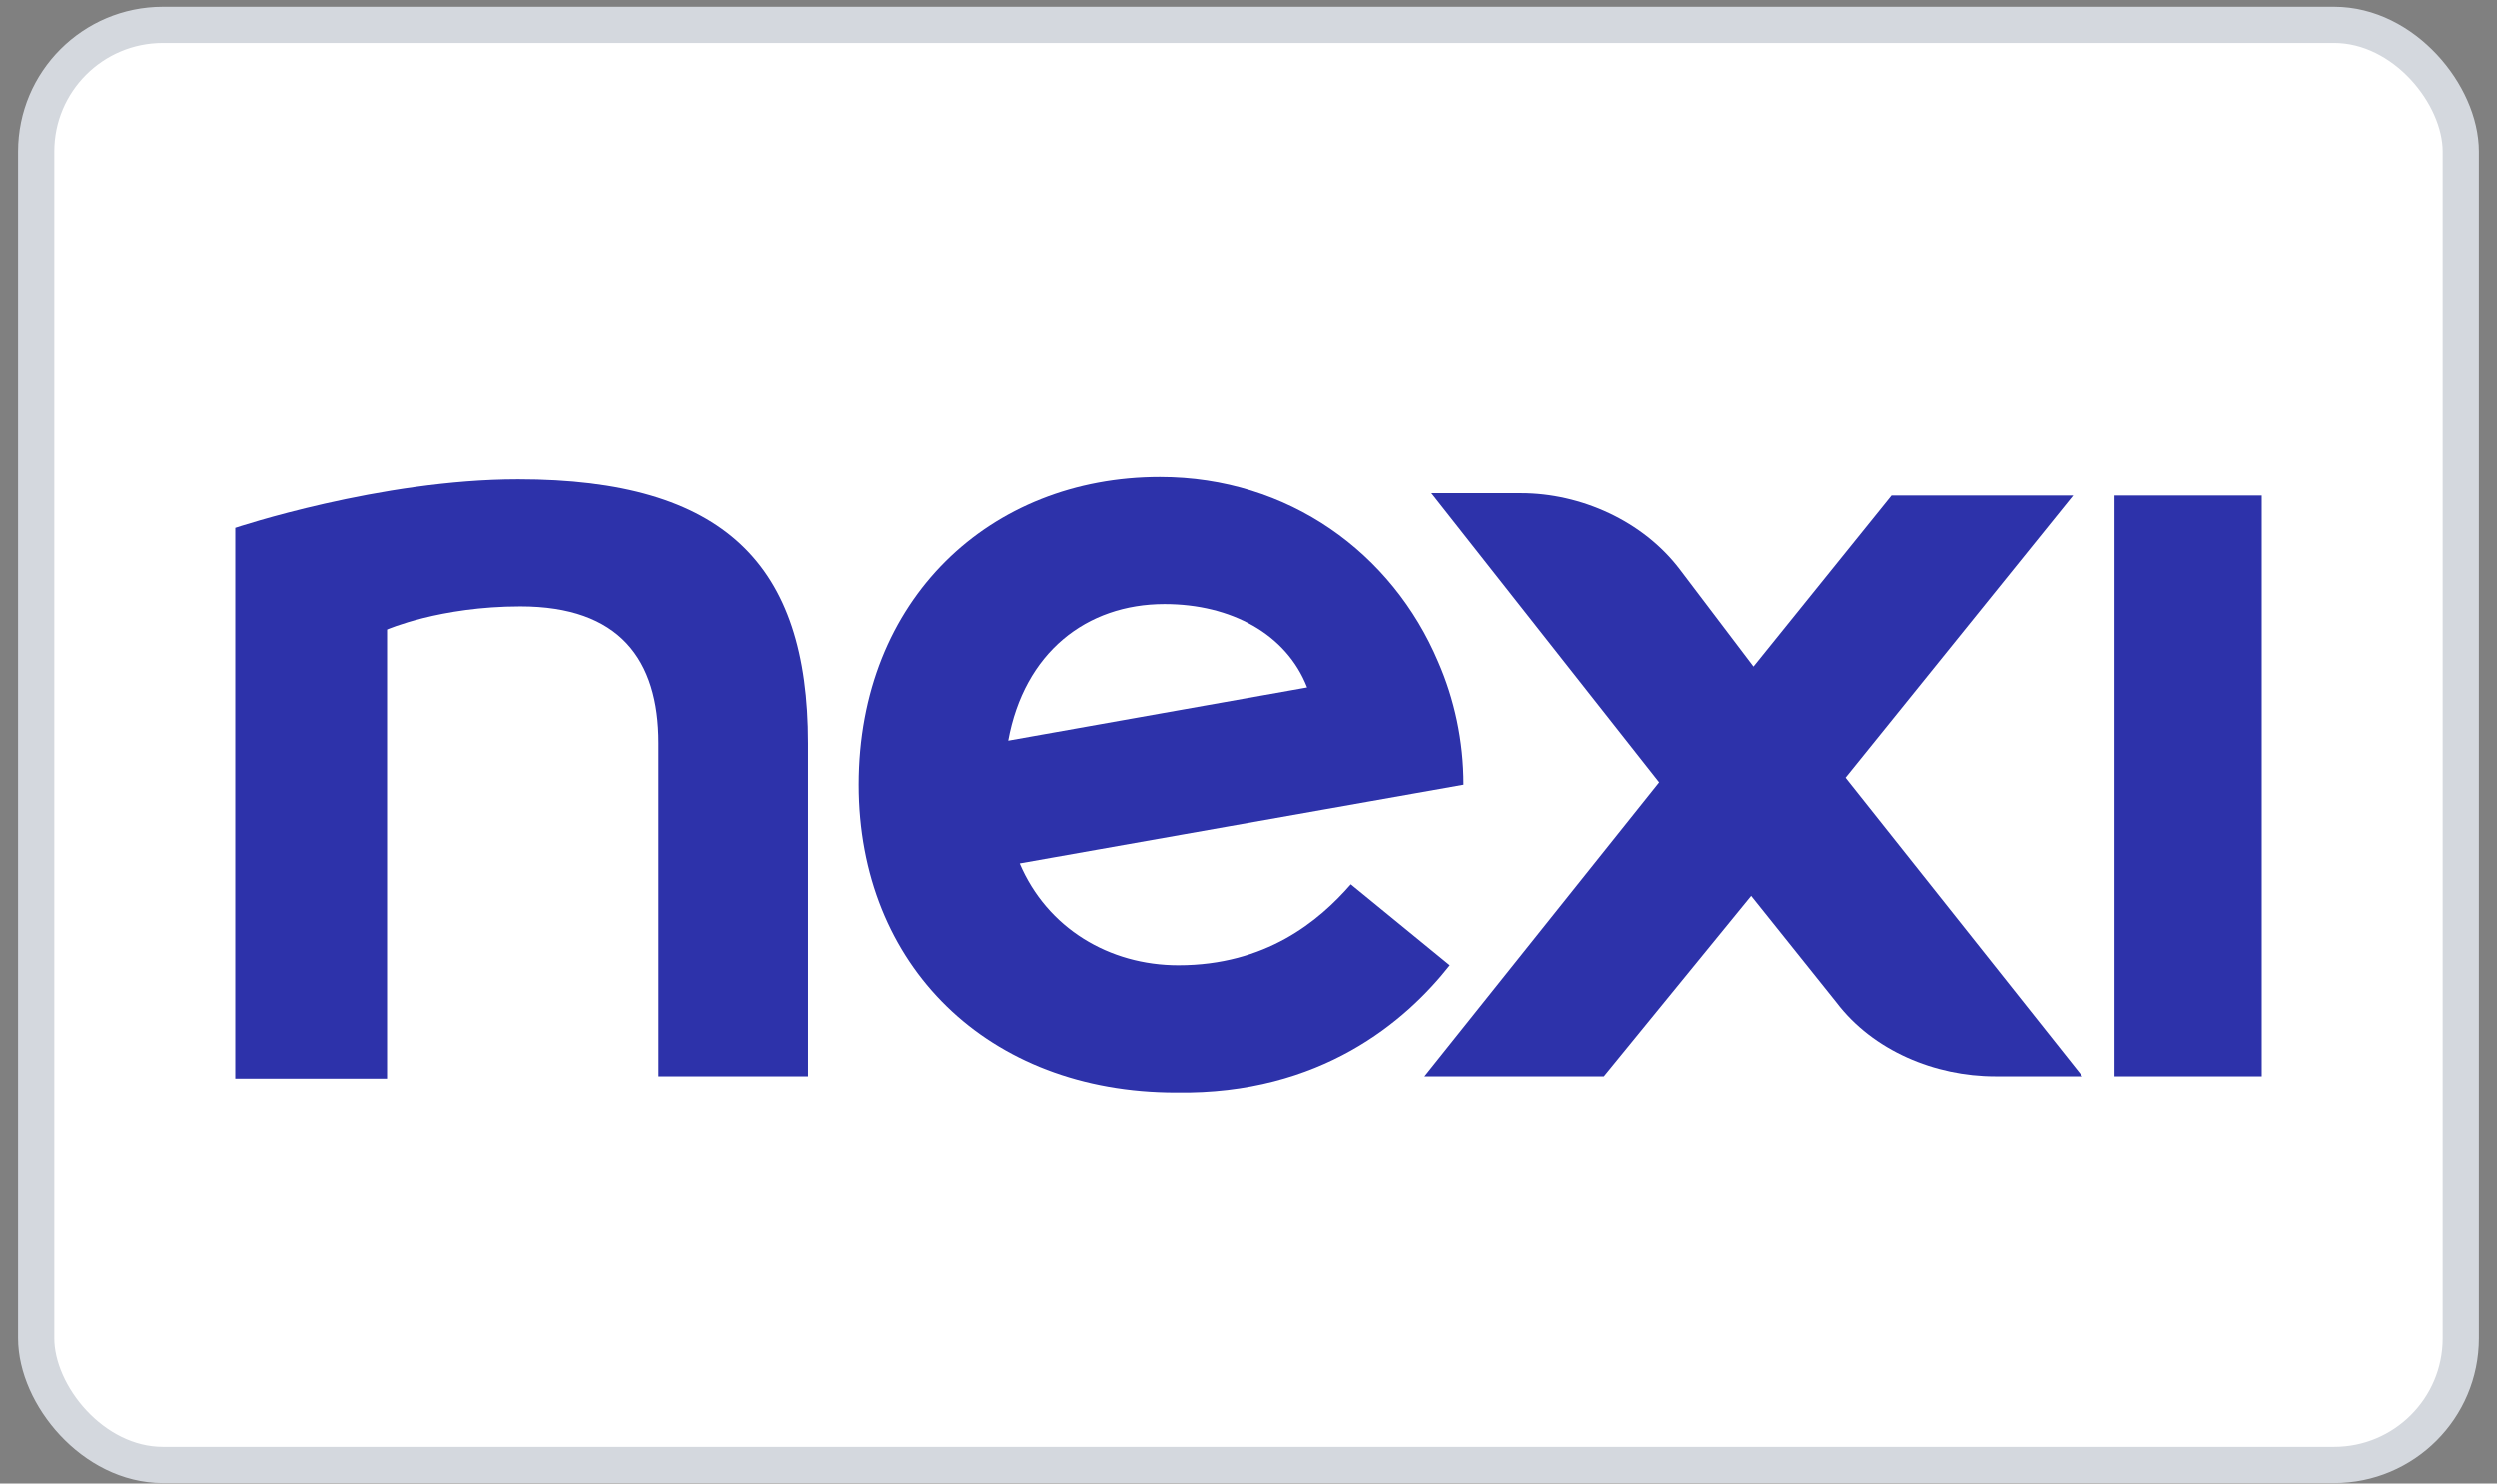 <svg width="69" height="41" viewBox="0 0 69 41" fill="none" xmlns="http://www.w3.org/2000/svg">
<rect x="0" y="0" width="69" height="41" fill="#808080" stroke="none"/>
<rect x="1" y="0.688" width="67" height="39.8" rx="3.5" fill="white"/>
<rect x="1" y="0.688" width="67" height="39.8" rx="3.5" stroke="#D4D8DE"/>
<g clip-path="url(#clip0_1_52708)">
<path d="M62.5 13.699H58.432V29.739H62.5V13.699Z" fill="#2D32AA"/>
<path d="M14.318 13.252C10.505 13.252 6.5 14.594 6.5 14.594V29.803H10.695V17.405C10.695 17.405 12.157 16.766 14.382 16.766C17.115 16.766 18.196 18.236 18.196 20.537V29.739H22.328C22.328 29.483 22.328 20.792 22.328 20.537C22.328 15.616 20.039 13.252 14.318 13.252Z" fill="#2D32AA"/>
<path d="M57.287 13.699H52.266L48.452 18.428L46.418 15.744C45.401 14.402 43.685 13.635 42.032 13.635H39.553L45.846 21.623L39.362 29.739H44.32L48.388 24.754L50.74 27.694C51.757 29.036 53.474 29.739 55.126 29.739H57.542L50.995 21.495L57.287 13.699Z" fill="#2D32AA"/>
<path d="M32.18 16.702C34.023 16.702 35.548 17.533 36.121 19.003L27.857 20.473C28.302 18.044 30.018 16.702 32.18 16.702ZM40.062 26.671L37.328 24.435C36.438 25.457 34.976 26.671 32.561 26.671C30.654 26.671 28.938 25.649 28.175 23.86L40.443 21.687C40.443 20.473 40.189 19.322 39.744 18.3C38.472 15.296 35.612 13.188 32.053 13.188C27.349 13.188 23.726 16.574 23.726 21.687C23.726 26.671 27.285 30.186 32.497 30.186C36.502 30.25 38.854 28.205 40.062 26.671Z" fill="#2D32AA"/>
</g>
<defs>
<clipPath id="clip0_1_52708">
<rect width="56" height="17" fill="white" transform="translate(6.5 13.188)"/>
</clipPath>
</defs>
</svg>
